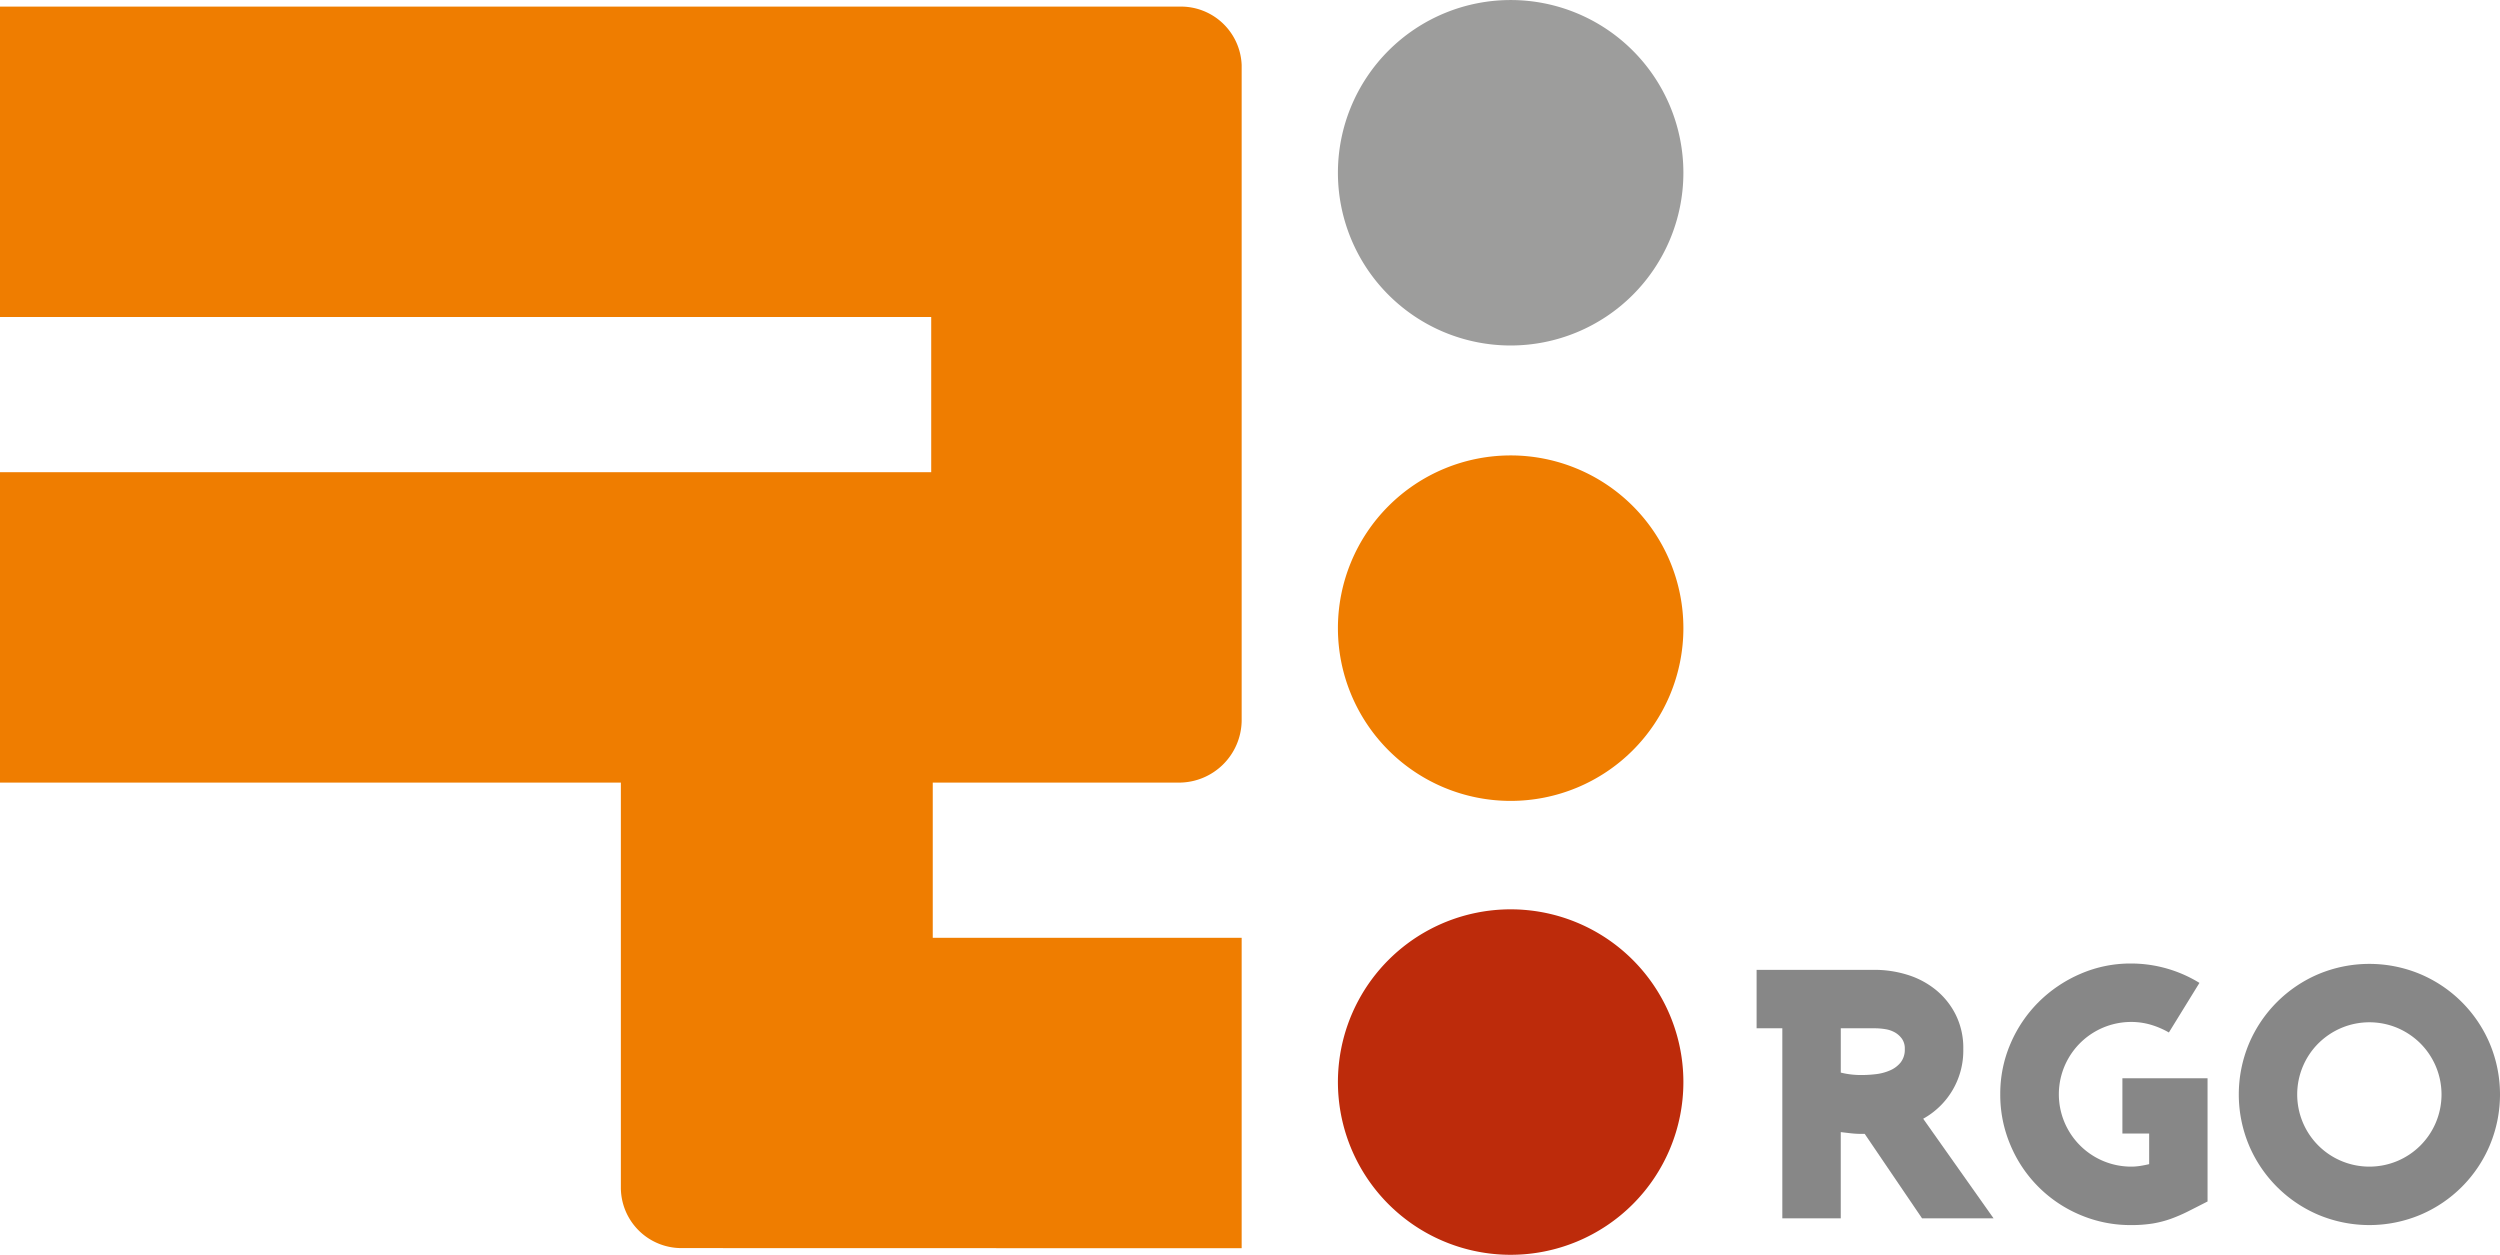 <svg xmlns="http://www.w3.org/2000/svg" width="163.636" height="82.132" viewBox="0 0 163.636 82.132"><defs><style>.a{fill:#878787;}.b{fill:#bd2b0b;}.c{fill:#9d9d9c;}.d{fill:#ef7d00;}</style></defs><g transform="translate(-16.406 -21.934)"><path class="a" d="M142.214,101.681l-3.754-5.529h-.185a6.134,6.134,0,0,1-.693-.036c-.2-.022-.429-.049-.69-.081v5.646h-3.825V89.24h-1.684V85.415h7.7a7.2,7.2,0,0,1,2.236.344,5.513,5.513,0,0,1,1.855,1.015,4.943,4.943,0,0,1,1.265,1.625,4.871,4.871,0,0,1,.473,2.2,5.093,5.093,0,0,1-2.625,4.561l4.608,6.521ZM140.9,89.931a1.46,1.46,0,0,0-.457-.416,1.866,1.866,0,0,0-.634-.218,4.369,4.369,0,0,0-.705-.057h-2.211v2.9a5.5,5.5,0,0,0,1.383.159,7.787,7.787,0,0,0,.911-.056,3.215,3.215,0,0,0,.92-.243,1.81,1.81,0,0,0,.7-.517,1.354,1.354,0,0,0,.276-.887,1.1,1.1,0,0,0-.185-.668"/><path class="a" d="M159.658,101.208a10.379,10.379,0,0,1-1.152.5,6.914,6.914,0,0,1-1.213.313,8.9,8.9,0,0,1-1.393.1,8.4,8.4,0,0,1-3.339-.668A8.506,8.506,0,0,1,148,96.888a8.382,8.382,0,0,1-.668-3.342,8.246,8.246,0,0,1,.678-3.316,8.6,8.6,0,0,1,1.844-2.718,8.812,8.812,0,0,1,2.721-1.833A8.216,8.216,0,0,1,155.9,85a8.552,8.552,0,0,1,4.469,1.269l-2,3.246a5.494,5.494,0,0,0-1.177-.506,4.566,4.566,0,0,0-1.29-.184,4.735,4.735,0,1,0,0,9.47,3.756,3.756,0,0,0,.59-.047c.189-.029.387-.068.586-.115V96.127h-1.752V92.512H160.9v8.064c-.446.229-.863.441-1.243.632"/><path class="a" d="M179.372,96.9a8.54,8.54,0,0,1-4.551,4.552,8.634,8.634,0,0,1-6.66,0,8.566,8.566,0,0,1-4.548-4.552,8.629,8.629,0,0,1,0-6.658,8.574,8.574,0,0,1,4.548-4.549,8.634,8.634,0,0,1,6.66,0,8.548,8.548,0,0,1,4.551,4.549,8.605,8.605,0,0,1,0,6.658m-3.527-5.159a4.737,4.737,0,0,0-1.012-1.51,4.8,4.8,0,0,0-1.509-1.015,4.73,4.73,0,0,0-3.663,0,4.811,4.811,0,0,0-1.511,1.015,4.723,4.723,0,0,0-1.013,1.51,4.73,4.73,0,0,0,0,3.663,4.713,4.713,0,0,0,2.524,2.522,4.73,4.73,0,0,0,3.663,0,4.712,4.712,0,0,0,2.521-2.522,4.73,4.73,0,0,0,0-3.663"/><path class="b" d="M126.591,92.761a11.306,11.306,0,1,0-11.305,11.305,11.307,11.307,0,0,0,11.305-11.305"/><path class="c" d="M126.591,33.241a11.306,11.306,0,1,0-11.305,11.307,11.309,11.309,0,0,0,11.305-11.307"/><path class="d" d="M126.591,63.049a11.306,11.306,0,1,0-11.305,11.307,11.307,11.307,0,0,0,11.305-11.307"/><path class="d" d="M97.678,103.636V83.318H77.459V73.159H93.608a4.107,4.107,0,0,0,4.07-4.023V26.182a3.978,3.978,0,0,0-4.037-3.816H16.406V42.684H77.358V52.843H16.406V73.159H57.044V99.672a3.965,3.965,0,0,0,3.965,3.955Z"/></g></svg>